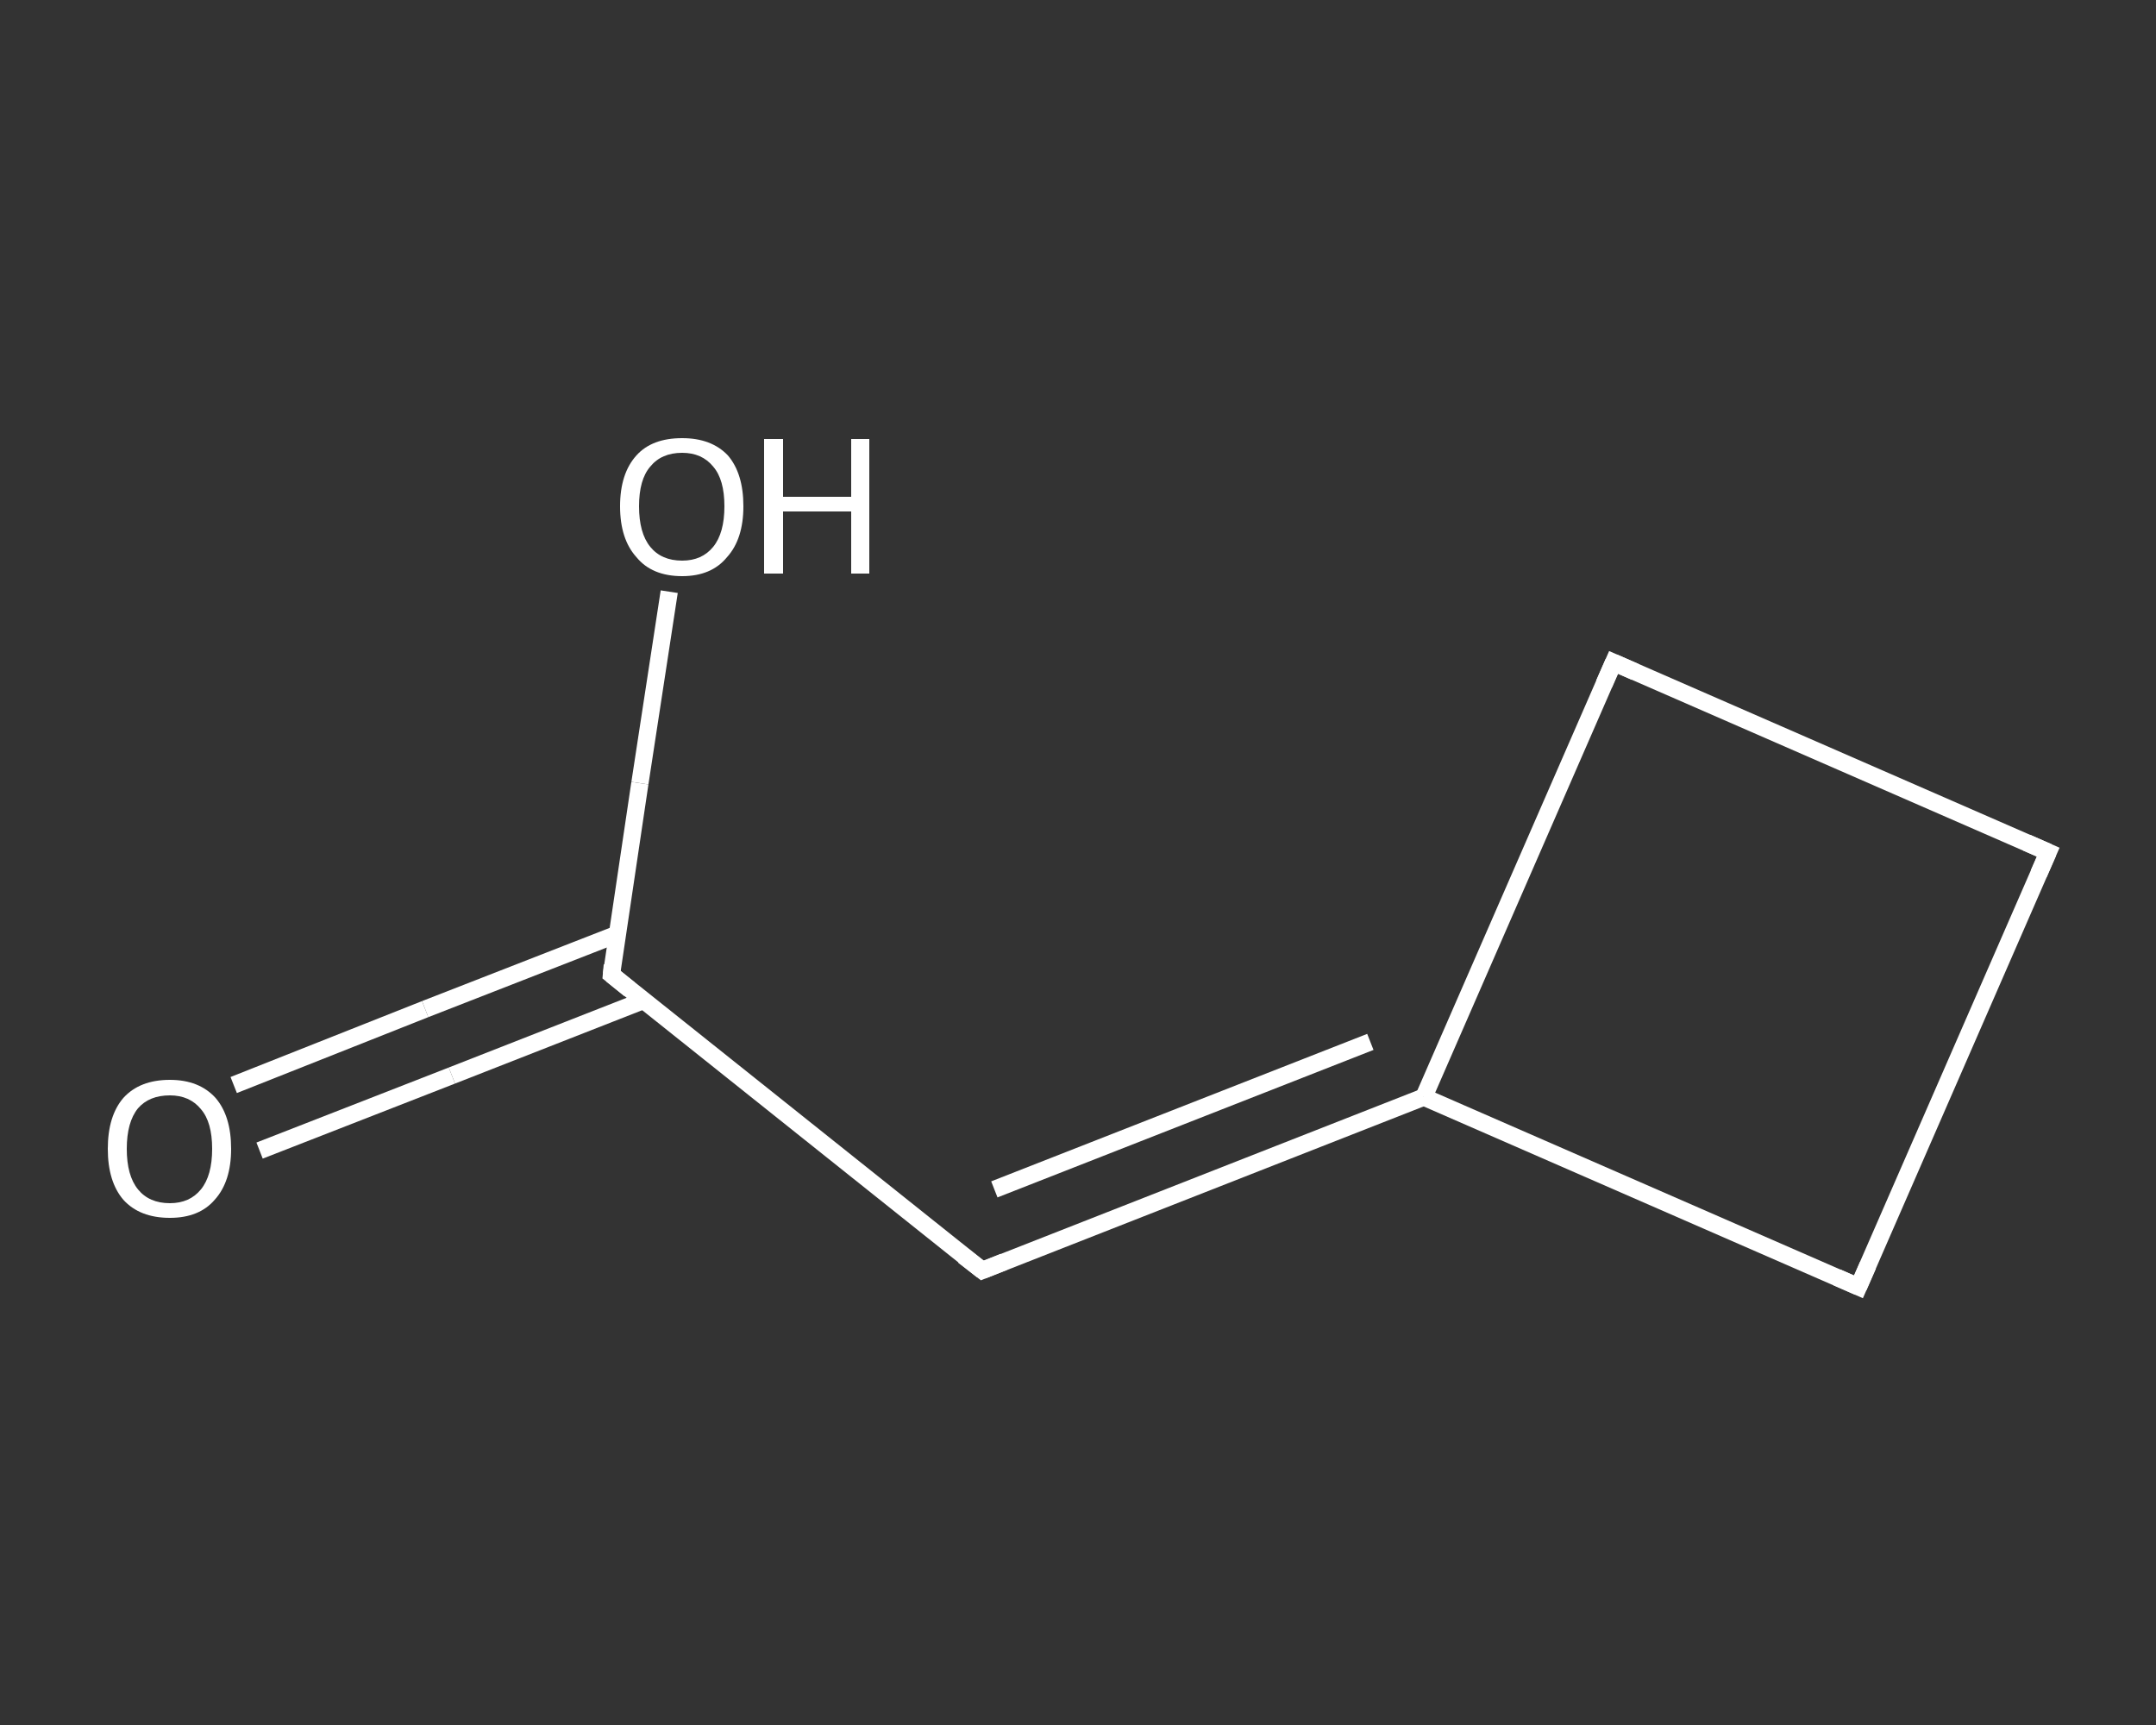 <?xml version='1.0' encoding='iso-8859-1'?>
<svg version='1.1' baseProfile='full'
              xmlns='http://www.w3.org/2000/svg'
                      xmlns:rdkit='http://www.rdkit.org/xml'
                      xmlns:xlink='http://www.w3.org/1999/xlink'
                  xml:space='preserve'
width='250px' height='200px' viewBox='0 0 250 200'>
<rect x="0" y="0" width="250" height="200" fill="#333333" stroke="none"/>
<!-- END OF HEADER -->
<rect style='opacity:1.0;fill:transparent;stroke:none' width='250.0' height='200.0' x='0.0' y='0.0'> </rect>
<path class='bond-0 atom-0 atom-1' d='M 27.1,125.8 L 49.3,117.0' style='fill:none;fill-rule:evenodd;stroke:#FFFFFF;stroke-width:2.0px;stroke-linecap:butt;stroke-linejoin:miter;stroke-opacity:1' />
<path class='bond-0 atom-0 atom-1' d='M 49.3,117.0 L 71.6,108.3' style='fill:none;fill-rule:evenodd;stroke:#FFFFFF;stroke-width:2.0px;stroke-linecap:butt;stroke-linejoin:miter;stroke-opacity:1' />
<path class='bond-0 atom-0 atom-1' d='M 30.1,133.4 L 52.4,124.7' style='fill:none;fill-rule:evenodd;stroke:#FFFFFF;stroke-width:2.0px;stroke-linecap:butt;stroke-linejoin:miter;stroke-opacity:1' />
<path class='bond-0 atom-0 atom-1' d='M 52.4,124.7 L 74.6,116.0' style='fill:none;fill-rule:evenodd;stroke:#FFFFFF;stroke-width:2.0px;stroke-linecap:butt;stroke-linejoin:miter;stroke-opacity:1' />
<path class='bond-1 atom-1 atom-2' d='M 70.9,113.0 L 74.2,90.8' style='fill:none;fill-rule:evenodd;stroke:#FFFFFF;stroke-width:2.0px;stroke-linecap:butt;stroke-linejoin:miter;stroke-opacity:1' />
<path class='bond-1 atom-1 atom-2' d='M 74.2,90.8 L 77.6,68.6' style='fill:none;fill-rule:evenodd;stroke:#FFFFFF;stroke-width:2.0px;stroke-linecap:butt;stroke-linejoin:miter;stroke-opacity:1' />
<path class='bond-2 atom-1 atom-3' d='M 70.9,113.0 L 113.9,147.3' style='fill:none;fill-rule:evenodd;stroke:#FFFFFF;stroke-width:2.0px;stroke-linecap:butt;stroke-linejoin:miter;stroke-opacity:1' />
<path class='bond-3 atom-3 atom-4' d='M 113.9,147.3 L 165.1,127.2' style='fill:none;fill-rule:evenodd;stroke:#FFFFFF;stroke-width:2.0px;stroke-linecap:butt;stroke-linejoin:miter;stroke-opacity:1' />
<path class='bond-3 atom-3 atom-4' d='M 115.3,137.9 L 158.9,120.8' style='fill:none;fill-rule:evenodd;stroke:#FFFFFF;stroke-width:2.0px;stroke-linecap:butt;stroke-linejoin:miter;stroke-opacity:1' />
<path class='bond-4 atom-4 atom-5' d='M 165.1,127.2 L 187.1,76.8' style='fill:none;fill-rule:evenodd;stroke:#FFFFFF;stroke-width:2.0px;stroke-linecap:butt;stroke-linejoin:miter;stroke-opacity:1' />
<path class='bond-5 atom-5 atom-6' d='M 187.1,76.8 L 237.5,98.8' style='fill:none;fill-rule:evenodd;stroke:#FFFFFF;stroke-width:2.0px;stroke-linecap:butt;stroke-linejoin:miter;stroke-opacity:1' />
<path class='bond-6 atom-6 atom-7' d='M 237.5,98.8 L 215.5,149.2' style='fill:none;fill-rule:evenodd;stroke:#FFFFFF;stroke-width:2.0px;stroke-linecap:butt;stroke-linejoin:miter;stroke-opacity:1' />
<path class='bond-7 atom-7 atom-4' d='M 215.5,149.2 L 165.1,127.2' style='fill:none;fill-rule:evenodd;stroke:#FFFFFF;stroke-width:2.0px;stroke-linecap:butt;stroke-linejoin:miter;stroke-opacity:1' />
<path d='M 71.0,111.9 L 70.9,113.0 L 73.0,114.7' style='fill:none;stroke:#FFFFFF;stroke-width:2.0px;stroke-linecap:butt;stroke-linejoin:miter;stroke-opacity:1;' />
<path d='M 111.7,145.6 L 113.9,147.3 L 116.4,146.3' style='fill:none;stroke:#FFFFFF;stroke-width:2.0px;stroke-linecap:butt;stroke-linejoin:miter;stroke-opacity:1;' />
<path d='M 186.0,79.3 L 187.1,76.8 L 189.6,77.9' style='fill:none;stroke:#FFFFFF;stroke-width:2.0px;stroke-linecap:butt;stroke-linejoin:miter;stroke-opacity:1;' />
<path d='M 235.0,97.7 L 237.5,98.8 L 236.4,101.3' style='fill:none;stroke:#FFFFFF;stroke-width:2.0px;stroke-linecap:butt;stroke-linejoin:miter;stroke-opacity:1;' />
<path d='M 216.6,146.7 L 215.5,149.2 L 213.0,148.1' style='fill:none;stroke:#FFFFFF;stroke-width:2.0px;stroke-linecap:butt;stroke-linejoin:miter;stroke-opacity:1;' />
<path class='atom-0' d='M 12.5 133.2
Q 12.5 129.4, 14.3 127.3
Q 16.2 125.2, 19.7 125.2
Q 23.1 125.2, 25.0 127.3
Q 26.8 129.4, 26.8 133.2
Q 26.8 137.0, 24.9 139.1
Q 23.1 141.2, 19.7 141.2
Q 16.2 141.2, 14.3 139.1
Q 12.5 137.0, 12.5 133.2
M 19.7 139.5
Q 22.0 139.5, 23.3 137.9
Q 24.6 136.3, 24.6 133.2
Q 24.6 130.1, 23.3 128.6
Q 22.0 127.0, 19.7 127.0
Q 17.3 127.0, 16.0 128.5
Q 14.7 130.1, 14.7 133.2
Q 14.7 136.3, 16.0 137.9
Q 17.3 139.5, 19.7 139.5
' fill='#FFFFFF'/>
<path class='atom-2' d='M 71.9 58.7
Q 71.9 54.9, 73.8 52.8
Q 75.6 50.8, 79.1 50.8
Q 82.5 50.8, 84.4 52.8
Q 86.2 54.9, 86.2 58.7
Q 86.2 62.5, 84.3 64.6
Q 82.5 66.8, 79.1 66.8
Q 75.6 66.8, 73.8 64.6
Q 71.9 62.5, 71.9 58.7
M 79.1 65.0
Q 81.4 65.0, 82.7 63.4
Q 84.0 61.8, 84.0 58.7
Q 84.0 55.6, 82.7 54.1
Q 81.4 52.5, 79.1 52.5
Q 76.7 52.5, 75.4 54.1
Q 74.1 55.6, 74.1 58.7
Q 74.1 61.8, 75.4 63.4
Q 76.7 65.0, 79.1 65.0
' fill='#FFFFFF'/>
<path class='atom-2' d='M 88.6 50.9
L 90.8 50.9
L 90.8 57.6
L 98.7 57.6
L 98.7 50.9
L 100.8 50.9
L 100.8 66.5
L 98.7 66.5
L 98.7 59.3
L 90.8 59.3
L 90.8 66.5
L 88.6 66.5
L 88.6 50.9
' fill='#FFFFFF'/>
</svg>
